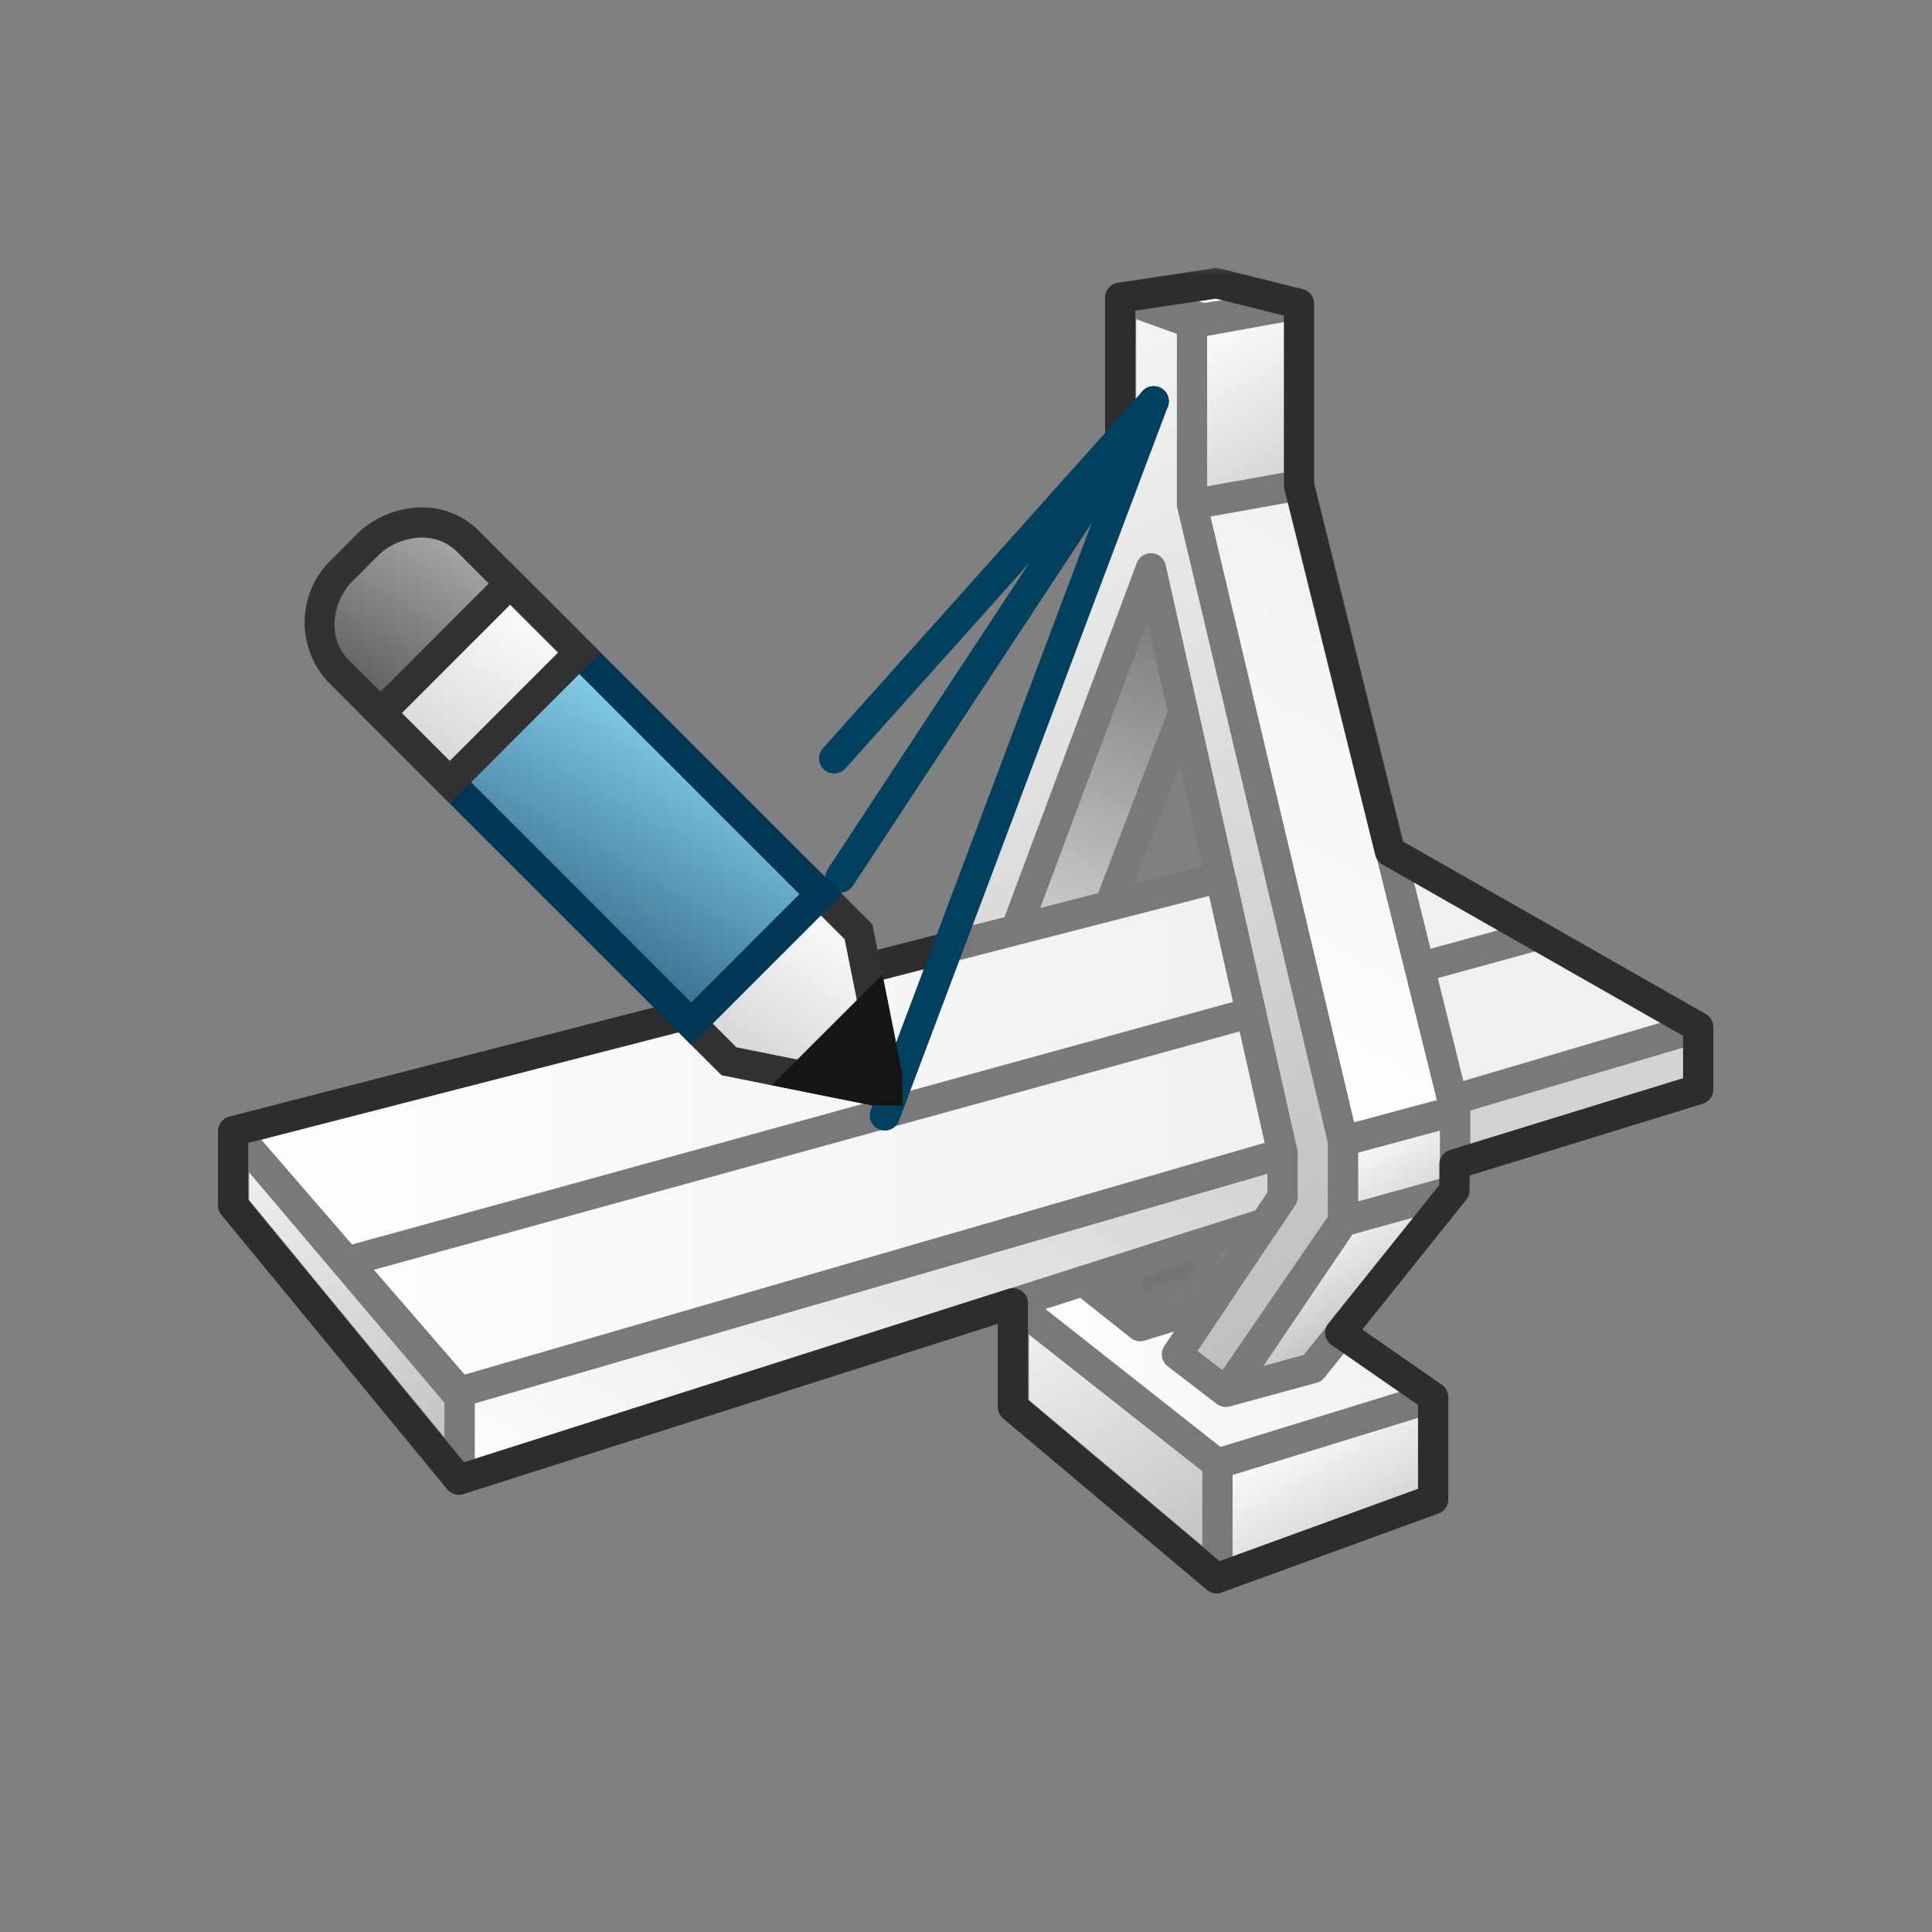<svg xmlns="http://www.w3.org/2000/svg" xmlns:xlink="http://www.w3.org/1999/xlink" width="64" height="64" viewBox="0 0 64 64">
  <rect x="0" y="0" width="64" height="64" fill="#808080" stroke="none"/>
  <defs>
    <linearGradient id="a" x1="0.253" y1="50.31" x2="61.537" y2="14.928" gradientUnits="userSpaceOnUse">
      <stop offset="0.183"/>
      <stop offset="0.217" stop-color="#0c0c0c"/>
      <stop offset="0.279" stop-color="#2d2d2d"/>
      <stop offset="0.363" stop-color="#626262"/>
      <stop offset="0.464" stop-color="#ababab"/>
      <stop offset="0.57" stop-color="#fff"/>
    </linearGradient>
    <mask id="b" x="3.895" y="8.619" width="54" height="48" maskUnits="userSpaceOnUse">
      <rect x="3.895" y="8.619" width="54" height="48" fill="url(#a)"/>
    </mask>
    <linearGradient id="c" x1="39.667" y1="10.606" x2="42.883" y2="16.176" gradientUnits="userSpaceOnUse">
      <stop offset="0" stop-color="#fff"/>
      <stop offset="1" stop-color="#d2d2d2"/>
    </linearGradient>
    <linearGradient id="d" data-name="top white" x1="39.223" y1="34.762" x2="48.275" y2="19.085" gradientUnits="userSpaceOnUse">
      <stop offset="0" stop-color="#fff"/>
      <stop offset="1" stop-color="#f0f0f0"/>
    </linearGradient>
    <linearGradient id="e" x1="45.521" y1="37.203" x2="47.157" y2="40.035" xlink:href="#c"/>
    <linearGradient id="f" x1="43.451" y1="41.058" x2="45.307" y2="44.272" gradientUnits="userSpaceOnUse">
      <stop offset="0" stop-color="#f5f5f5"/>
      <stop offset="1" stop-color="#bebebe"/>
    </linearGradient>
    <linearGradient id="g" x1="37.136" y1="9.963" x2="43.06" y2="9.963" xlink:href="#d"/>
    <linearGradient id="h" x1="39.252" y1="19.515" x2="34.973" y2="31.163" gradientUnits="userSpaceOnUse">
      <stop offset="0" stop-color="#737373"/>
      <stop offset="1" stop-color="#cfcfd0"/>
    </linearGradient>
    <linearGradient id="i" x1="30.948" y1="13.433" x2="47.512" y2="42.122" xlink:href="#f"/>
    <linearGradient id="j" x1="8.114" y1="37.263" x2="14.982" y2="49.159" xlink:href="#f"/>
    <linearGradient id="k" x1="22.792" y1="53.384" x2="34.285" y2="33.476" xlink:href="#c"/>
    <linearGradient id="l" x1="7.751" y1="37.587" x2="42.486" y2="37.587" xlink:href="#d"/>
    <linearGradient id="m" x1="35.887" y1="42.979" x2="37.77" y2="42.979" xlink:href="#f"/>
    <linearGradient id="n" x1="38.617" y1="42.067" x2="42.305" y2="52.771" xlink:href="#h"/>
    <linearGradient id="o" x1="42.674" y1="47.133" x2="44.978" y2="51.125" xlink:href="#c"/>
    <linearGradient id="p" x1="34.216" y1="42.804" x2="39.848" y2="52.56" xlink:href="#f"/>
    <linearGradient id="q" x1="33.582" y1="45.462" x2="47.501" y2="45.462" xlink:href="#d"/>
    <linearGradient id="r" x1="3.522" y1="30.325" x2="6.736" y2="35.892" gradientTransform="matrix(-1, 0, 0, 1, 32.147, 0)" gradientUnits="userSpaceOnUse">
      <stop offset="0" stop-color="#fff"/>
      <stop offset="1" stop-color="#d4d5d3"/>
    </linearGradient>
    <linearGradient id="s" x1="9.863" y1="22.772" x2="14.534" y2="30.862" gradientTransform="matrix(-1, 0, 0, 1, 32.147, 0)" gradientUnits="userSpaceOnUse">
      <stop offset="0" stop-color="#8cd7f5"/>
      <stop offset="1" stop-color="#376e8c"/>
    </linearGradient>
    <linearGradient id="t" x1="17.008" y1="17.641" x2="20.285" y2="23.316" gradientTransform="matrix(-1, 0, 0, 1, 32.147, 0)" gradientUnits="userSpaceOnUse">
      <stop offset="0" stop-color="#aaa"/>
      <stop offset="1" stop-color="#5a5a5a"/>
    </linearGradient>
    <linearGradient id="u" x1="14.575" y1="19.716" x2="17.927" y2="25.522" gradientTransform="matrix(-0.707, -0.707, -0.707, 0.707, 43.381, 18.118)" xlink:href="#r"/>
  </defs>
  <title>17411_CATCE3D_AP_AppIcon_r21x</title>
  <g mask="url(#b)">
    <g>
      <polygon points="43.06 10.065 43.06 16.074 39.486 16.711 39.486 10.711 43.06 10.065" stroke="#797979" stroke-linecap="round" stroke-linejoin="round" fill="url(#c)"/>
      <polygon points="44.486 37.8 48.206 36.8 43.06 16.074 39.486 16.711 44.486 37.8" stroke="#797979" stroke-linecap="round" stroke-linejoin="round" fill="url(#d)"/>
      <polygon points="44.486 40.461 44.486 37.8 48.206 36.8 48.206 39.429 44.486 40.461" stroke="#797979" stroke-linecap="round" stroke-linejoin="round" fill="url(#e)"/>
      <polygon points="43.484 45.324 48.206 39.429 44.486 40.461 40.672 46.108 43.484 45.324" stroke="#797979" stroke-linecap="round" stroke-linejoin="round" fill="url(#f)"/>
      <polygon points="39.873 10.544 37.136 9.861 40.324 9.381 43.06 10.065 39.873 10.544" stroke="#797979" stroke-linecap="round" stroke-linejoin="round" fill="url(#g)"/>
      <polygon points="38.126 18.825 33.649 30.805 36.751 30.009 39.202 23.612 38.126 18.825" stroke="#797979" stroke-linecap="round" stroke-linejoin="round" fill="url(#h)"/>
      <polygon points="39.486 16.711 39.486 10.711 37.136 9.861 37.136 16.074 31.417 31.371 33.649 30.805 38.126 18.825 42.486 38.211 42.486 39.649 38.986 44.864 40.607 46.108 44.486 40.461 44.486 37.8 39.486 16.711" stroke="#797979" stroke-linecap="round" stroke-linejoin="round" fill="url(#i)"/>
      <polygon points="7.751 39.929 7.751 37.472 15.228 46.292 15.228 49.017 7.751 39.929" stroke="#797979" stroke-linecap="round" stroke-linejoin="round" fill="url(#j)"/>
      <polygon points="42.486 39.123 42.486 38.211 15.228 46.108 15.228 49.017 41.901 40.52 42.486 39.649 42.486 39.123" stroke="#797979" stroke-linecap="round" stroke-linejoin="round" fill="url(#k)"/>
      <polygon points="48.116 36.437 48.206 36.8 48.205 38.572 56.278 36.086 56.278 34.023 48.116 36.437" fill="#d2d2d2" stroke="#797979" stroke-linejoin="round"/>
      <g>
        <polygon points="42.486 38.211 40.429 29.066 7.751 37.472 15.228 46.108 42.486 38.211" stroke="#797979" stroke-linecap="round" stroke-linejoin="round" fill="url(#l)"/>
        <polygon points="46.072 28.206 48.116 36.437 56.278 34.023 46.072 28.206" fill="#f0f0f0" stroke="#797979" stroke-linecap="round" stroke-linejoin="round"/>
      </g>
      <polygon points="37.77 43.931 35.887 42.436 37.175 42.026 37.77 43.931" stroke="#797979" stroke-linecap="round" stroke-linejoin="round" fill="url(#m)"/>
      <polygon points="40.363 42.812 39.763 41.201 37.175 42.026 37.77 43.931 40.091 43.217 40.363 42.812" stroke="#797979" stroke-linecap="round" stroke-linejoin="round" fill="url(#n)"/>
      <line x1="15.228" y1="46.108" x2="42.486" y2="38.211" fill="none" stroke="#797979" stroke-linecap="round" stroke-linejoin="round"/>
      <line x1="11.49" y1="41.791" x2="41.437" y2="33.546" fill="none" stroke="#797979" stroke-linecap="round" stroke-linejoin="round"/>
      <line x1="47.026" y1="32.047" x2="50.931" y2="30.976" fill="none" stroke="#797979" stroke-linecap="round" stroke-linejoin="round"/>
      <polygon points="47.501 49.669 47.501 46.28 40.328 48.488 40.328 52.283 47.501 49.669" stroke="#797979" stroke-linecap="round" stroke-linejoin="round" fill="url(#o)"/>
      <polygon points="33.582 43.171 33.582 46.607 40.328 52.283 40.328 48.488 33.582 43.171" stroke="#797979" stroke-linecap="round" stroke-linejoin="round" fill="url(#p)"/>
      <polygon points="43.484 45.324 40.607 46.108 38.986 44.864 40.091 43.217 37.77 43.931 35.887 42.436 33.582 43.171 40.328 48.488 47.501 46.28 44.425 44.148 43.484 45.324" stroke="#797979" stroke-linecap="round" stroke-linejoin="round" fill="url(#q)"/>
      <path d="M31.369,31.389h0L7.722,37.472v2.457L15.2,49.017l18.353-5.846v3.436L40.3,52.283l7.174-2.614V46.28L44.4,44.148l3.781-4.719v-.857l8.073-2.486V34.023L46.043,28.206,43.031,16.074V10.065l-2.737-.684-3.187.48v4.674" fill="none" stroke="#2d2d2d" stroke-linecap="round" stroke-linejoin="round"/>
      <line x1="38.217" y1="13.294" x2="27.632" y2="25.122" fill="none" stroke="#00415f" stroke-linecap="round" stroke-linejoin="round"/>
      <line x1="38.217" y1="13.294" x2="27.837" y2="29.066" fill="none" stroke="#00415f" stroke-linecap="round" stroke-linejoin="round"/>
      <line x1="38.217" y1="13.294" x2="29.311" y2="36.951" fill="none" stroke="#00415f" stroke-linecap="round" stroke-linejoin="round"/>
    </g>
  </g>
  <g>
    <g>
      <polygon points="28.895 36.119 24.142 35.159 22.602 33.619 26.895 29.326 28.435 30.865 29.405 35.717 29.4 36.119 28.895 36.119" fill="url(#r)"/>
      <path d="M26.9,30.033l1.079,1.079.9,4.482-4.482-.9-1.079-1.079L26.9,30.033m0-1.414-5,5,2,2,5,1h1v-1l-1-5-2-2Z" fill="#323232"/>
    </g>
    <g>
      <polygon points="13.395 24.412 13.395 22.826 16.102 20.119 17.688 20.119 27.188 29.619 22.895 33.912 13.395 24.412" fill="url(#s)"/>
      <path d="M17.481,20.619l9,9L22.9,33.205l-9-9V23.033l2.414-2.414h1.172m.414-1h-2l-3,3v2l10,10,5-5-10-10Z" fill="#003755"/>
    </g>
    <g>
      <path d="M11.249,22.265A2.146,2.146,0,0,1,10.58,20.7a2.6,2.6,0,0,1,.667-1.722c.35-.346.658-.661,1-1a2.645,2.645,0,0,1,1.736-.667,2.145,2.145,0,0,1,1.559.666l1.646,1.646L12.9,23.912Z" fill="url(#t)"/>
      <path d="M13.983,17.807h0a1.643,1.643,0,0,1,1.206.52l1.292,1.292L12.9,23.205,11.6,21.911A1.642,1.642,0,0,1,11.08,20.7,2.121,2.121,0,0,1,11.6,19.33c.353-.349.433-.431.511-.511s.15-.154.489-.489a2.177,2.177,0,0,1,1.385-.523m0-1a3.143,3.143,0,0,0-2.088.812c-.692.684-.309.316-1,1a2.885,2.885,0,0,0,0,4l2,2,5-5s-1.311-1.313-2-2a2.64,2.64,0,0,0-1.912-.812Z" fill="#323232"/>
    </g>
    <polygon points="29.895 36.619 29.895 35.619 29.229 32.285 25.564 35.949 28.895 36.619 29.895 36.619" fill="#151515"/>
    <g>
      <rect x="12.859" y="20.998" width="6.072" height="3.243" transform="translate(-11.339 17.866) rotate(-45.003)" fill="url(#u)"/>
      <path d="M16.9,20.033l1.586,1.586L14.9,25.205l-1.586-1.586L16.9,20.033m0-1.414-5,5,3,3,5-5-3-3Z" fill="#323232"/>
    </g>
  </g>
</svg>